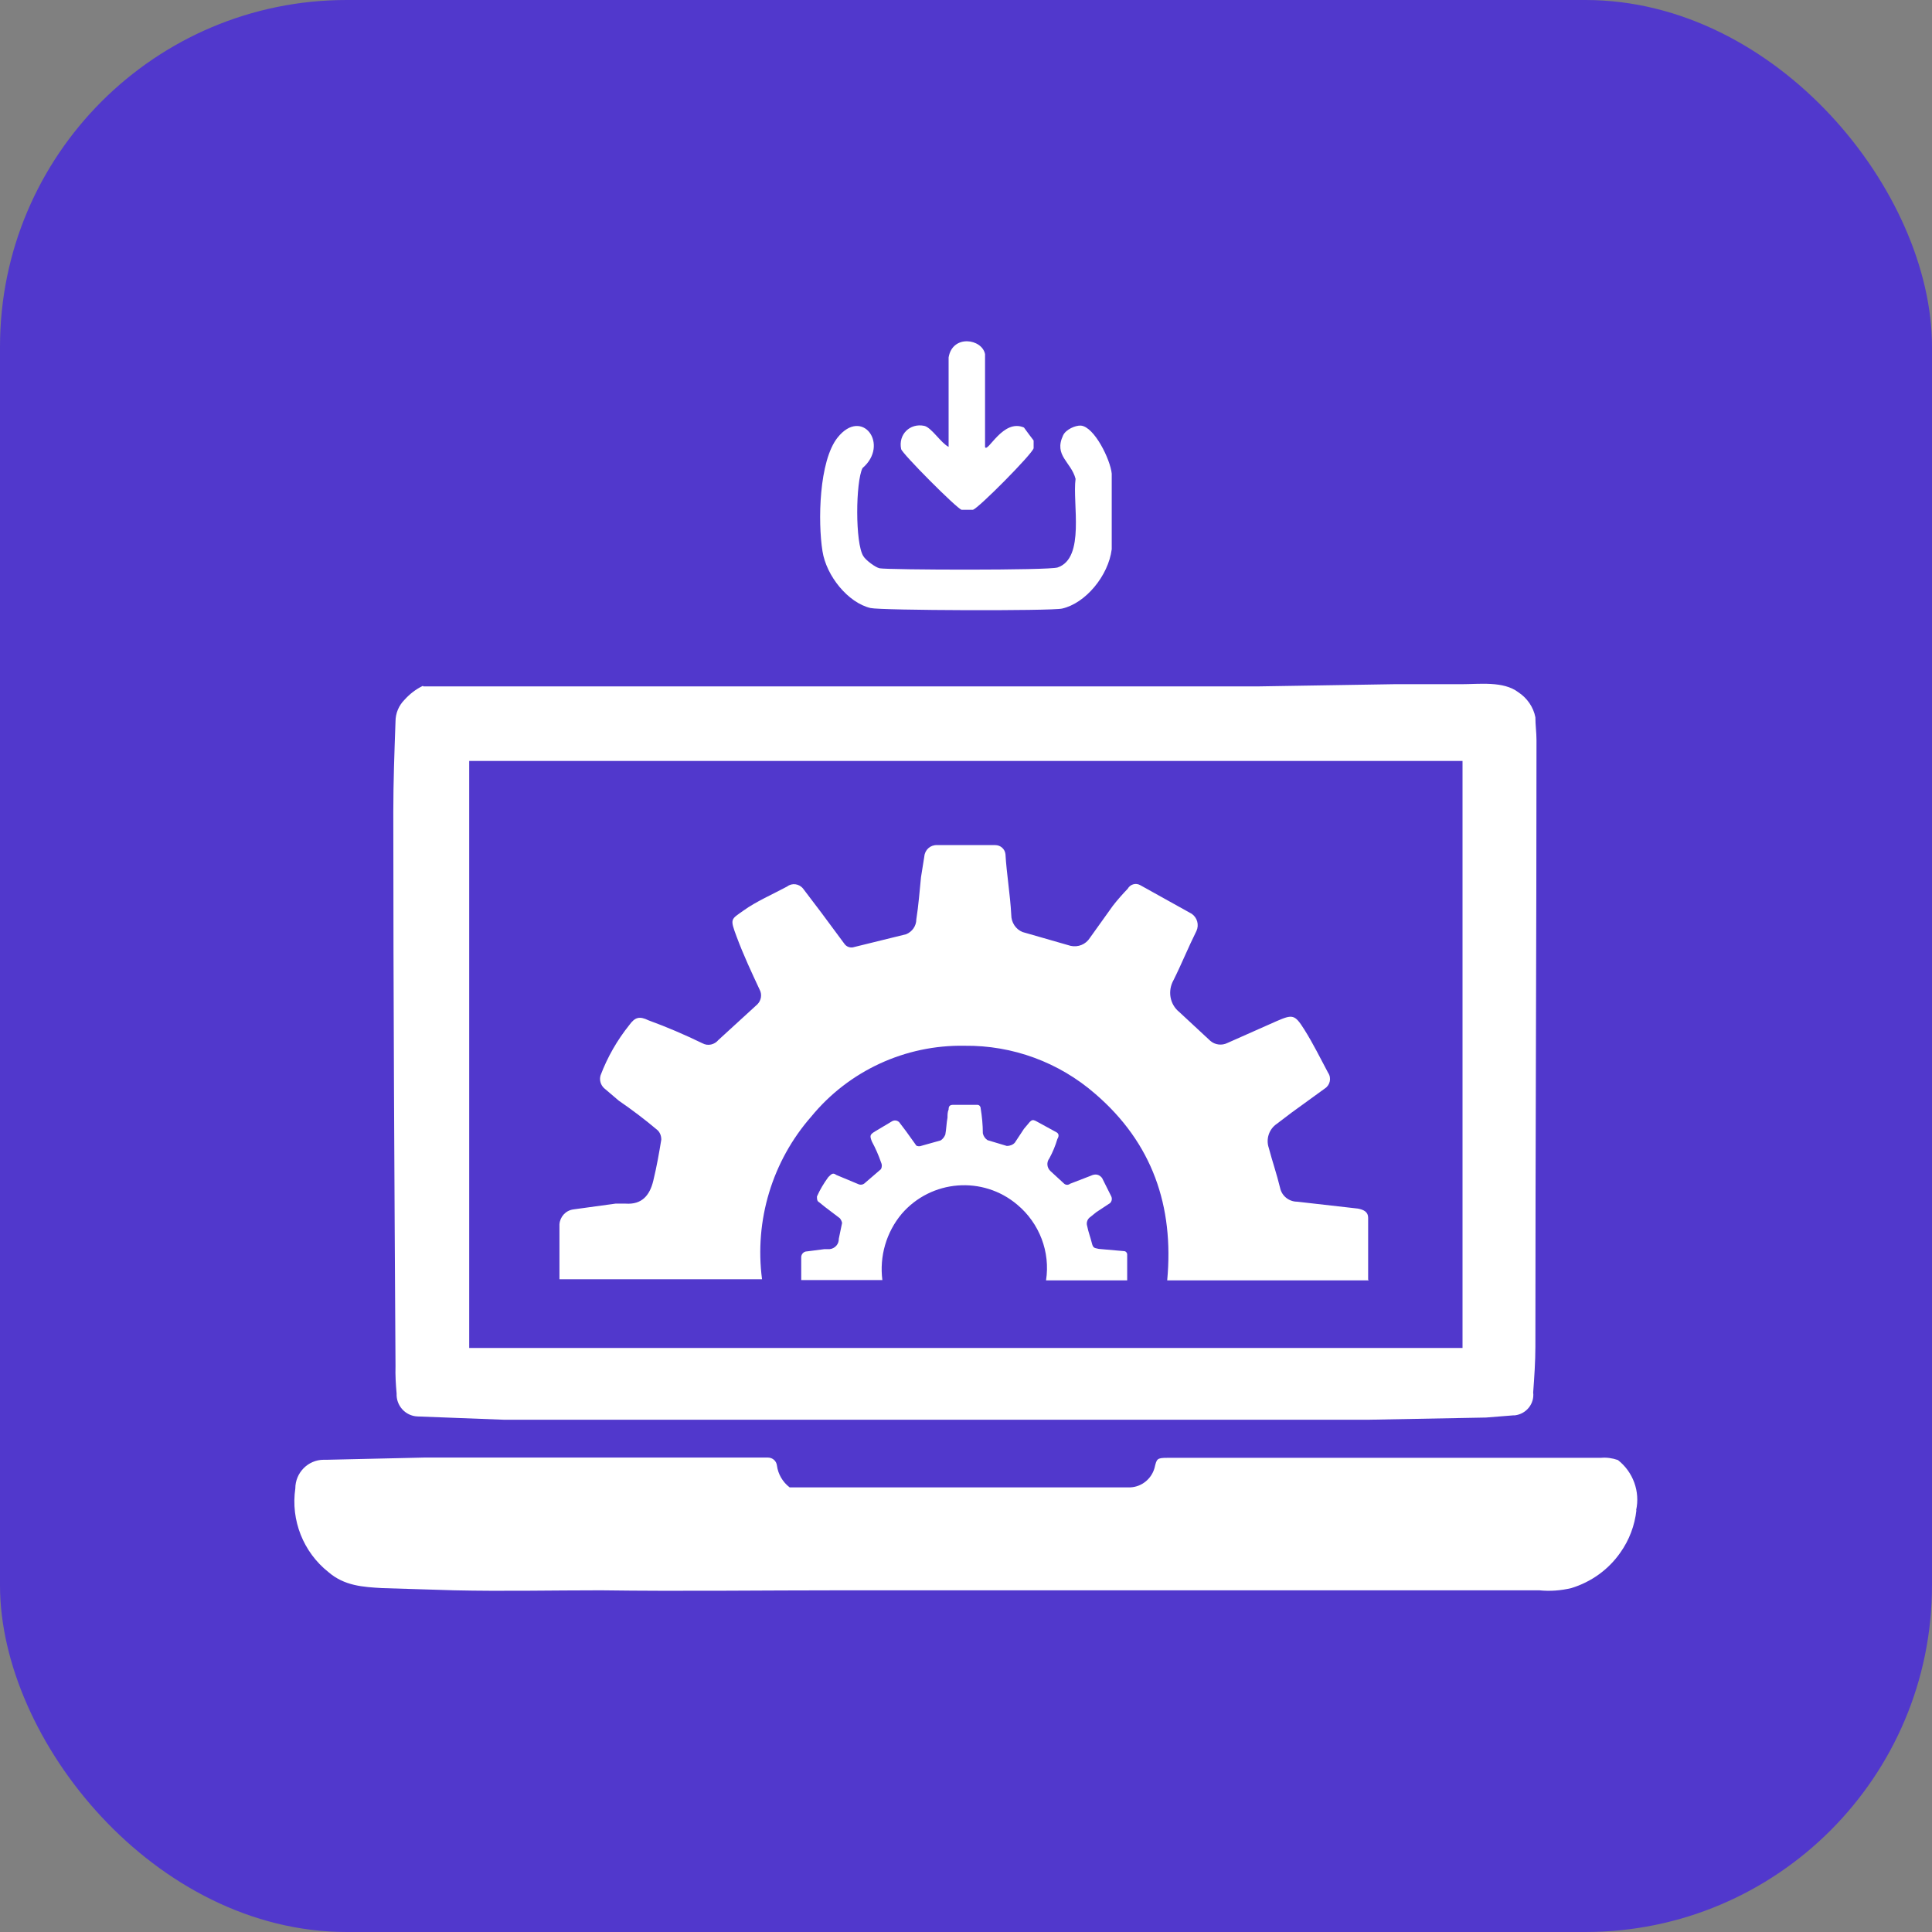 <?xml version="1.0" encoding="UTF-8"?>
<svg id="Layer_1" xmlns="http://www.w3.org/2000/svg" viewBox="0 0 70 70">
  <rect x="0" y="0" width="70" height="70" fill="#808080" stroke="none"/>
  <defs>
    <style>
      .cls-1 {
        fill: #fff;
      }

      .cls-2 {
        fill: #5138cc;
      }
    </style>
  </defs>
  <g id="Character">
    <rect class="cls-2" width="70" height="70" rx="12.56" ry="12.56"/>
  </g>
  <g>
    <path class="cls-1" d="M15.34,24.87h30.22l4.93-.08h2.45c.66,0,1.53-.12,2.07.29.32.21.55.54.62.91,0,.29.04.54.04.83,0,7.34-.04,14.64-.04,21.97,0,.54-.04,1.12-.08,1.66.05.41-.25.78-.66.83-.02,0-.03,0-.05,0l-1,.08-4.27.08h-31.3l-3.15-.12c-.43-.02-.77-.39-.75-.83,0,0,0,0,0,0-.03-.33-.05-.66-.04-1-.04-6.67-.08-13.39-.08-20.07,0-1.08.04-2.16.08-3.28,0-.3.12-.58.33-.79.19-.21.41-.38.66-.5ZM52.99,48.84v-21.27H17v21.27h35.99Z"/>
    <path class="cls-1" d="M59.29,54.72c-.06.55-.26,1.08-.58,1.53-.43.62-1.06,1.07-1.78,1.29-.38.09-.77.12-1.16.08h-25.21c-2.94,0-5.85.04-8.79,0-1.78,0-3.52.04-5.31,0l-2.61-.08c-.7-.04-1.37-.08-1.95-.58-.91-.72-1.37-1.88-1.2-3.03,0-.57.46-1.04,1.03-1.04.04,0,.09,0,.13,0l3.52-.08h12.44c.17,0,.31.12.33.29.04.31.21.6.46.79h12.35c.41-.02.76-.31.87-.7.08-.33.08-.37.46-.37h15.71c.21-.02.42.01.62.08.55.43.81,1.14.66,1.82Z"/>
    <path class="cls-1" d="M49.59,46.39h-7.3c.25-2.69-.54-4.98-2.61-6.76-1.31-1.14-2.99-1.76-4.73-1.74-2.15-.04-4.2.91-5.56,2.57-1.41,1.61-2.06,3.76-1.78,5.89h-7.34v-1.99c.02-.27.22-.5.5-.54l1.53-.21h.37c.58.04.87-.29,1-.83s.21-1,.29-1.49c0-.14-.05-.28-.17-.37-.44-.37-.89-.71-1.37-1.04l-.54-.46c-.12-.12-.17-.29-.12-.46.25-.66.6-1.27,1.04-1.82.21-.29.37-.33.7-.17.66.24,1.31.52,1.95.83.2.11.44.05.58-.12l1.41-1.29c.14-.14.18-.36.08-.54-.29-.62-.58-1.24-.83-1.91s-.21-.62.25-.95,1.04-.58,1.58-.87c.18-.14.44-.1.58.08h0l.66.87.83,1.12c.08.12.23.17.37.12l1.87-.46c.22-.09.37-.3.37-.54.08-.5.12-1.04.17-1.53l.12-.75c.02-.24.22-.42.46-.41h2.11c.19,0,.35.14.37.33.04.7.17,1.45.21,2.2,0,.27.16.52.41.62l1.74.5c.27.06.55-.05.7-.29l.83-1.16c.17-.22.35-.42.54-.62.09-.16.29-.22.45-.13,0,0,0,0,0,0l1.87,1.04c.2.14.27.4.17.62-.29.58-.54,1.2-.83,1.78-.22.39-.14.88.21,1.16l1.12,1.04c.17.15.42.18.62.08l1.78-.79c.58-.25.66-.25,1,.29s.58,1.04.87,1.58c.13.19.07.45-.12.57,0,0,0,0,0,0l-1.2.87-.54.41c-.28.19-.4.55-.29.87.12.46.29.95.41,1.45.06.29.32.5.62.5l2.2.25c.21.04.37.12.37.33v2.24Z"/>
    <path class="cls-1" d="M40.84,46.39h-2.94c.16-1.03-.24-2.07-1.04-2.74-1.25-1.06-3.12-.91-4.19.33-.56.67-.81,1.54-.7,2.4h-2.94v-.83c0-.11.09-.21.21-.21l.62-.08h.12c.2.02.39-.12.41-.33,0-.01,0-.03,0-.04l.12-.58c-.01-.06-.04-.12-.08-.17l-.54-.41-.21-.17c-.08-.04-.08-.12-.08-.21.11-.25.25-.48.41-.7.12-.12.17-.17.29-.08l.79.33c.08.04.18.03.25-.04l.58-.5c.04-.08.04-.17,0-.25-.09-.26-.2-.51-.33-.75-.08-.21-.08-.25.12-.37l.62-.37c.08-.04.18-.03.25.04l.25.33.33.46c.04.08.08.08.17.08l.75-.21c.08-.05.13-.12.17-.21.04-.21.04-.41.08-.62,0-.1,0-.2.04-.29,0-.12.04-.17.17-.17h.87c.07,0,.12.06.12.12h0c.05.3.08.61.08.91.02.1.08.19.17.25l.7.21c.11,0,.22-.04.29-.12l.33-.5.21-.25c.08-.08.12-.08.21-.04l.75.41c.08.04.12.12.04.25-.07.24-.17.48-.29.7-.11.14-.09.34.04.46l.5.46c.06.05.15.05.21,0l.75-.29q.25-.12.41.08l.33.66c.04.08.03.18-.04.25l-.5.33-.21.17c-.11.07-.16.21-.12.33.04.21.12.41.17.62s.12.17.25.21l.91.08c.07,0,.12.06.12.12h0s0,.91,0,.91Z"/>
    <path class="cls-1" d="M40.28,17.17v2.73c-.12.96-.95,1.96-1.8,2.15-.39.09-6.56.07-6.94-.02-.81-.19-1.6-1.16-1.74-2.06-.17-1.06-.13-3.27.55-4.12.89-1.11,1.89.26.9,1.11-.25.5-.27,2.72.03,3.19.09.15.44.41.59.44.32.06,6.14.08,6.45-.03,1.01-.34.53-2.33.65-3.21-.16-.62-.8-.84-.45-1.58.1-.21.44-.36.64-.35.49.04,1.07,1.23,1.12,1.74Z"/>
    <path class="cls-1" d="M37.45,15.95v.29c-.04.2-2.01,2.19-2.2,2.23h-.41c-.17-.04-2.16-2.04-2.19-2.2-.11-.53.32-.95.84-.84.26.06.61.63.88.76v-3.24c.14-.84,1.21-.68,1.32-.12v3.37c.1.21.65-1.04,1.41-.71.12.16.23.32.35.47Z"/>
  </g>
</svg>